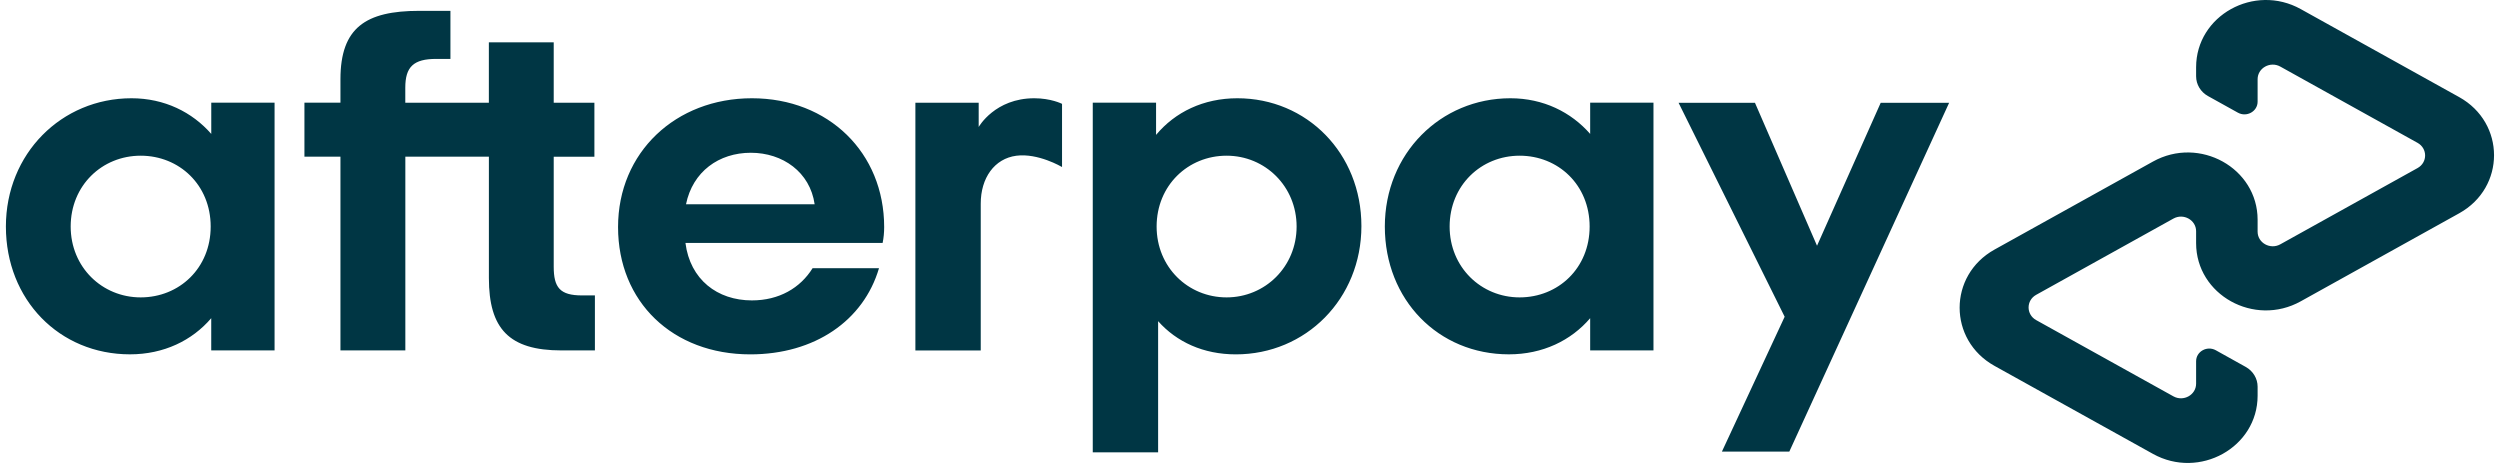 <svg xmlns="http://www.w3.org/2000/svg" width="162" height="30" viewBox="0 0 162 30" fill="none"><path d="M142.308 4.357C142.308 1.007 146.075 -1.085 149.088 0.589L159.354 6.292C162.367 7.966 162.367 12.153 159.354 13.822L149.088 19.525C146.075 21.202 142.308 19.107 142.308 15.757V14.982C142.307 14.255 141.49 13.801 140.837 14.164L131.943 19.105C131.289 19.468 131.289 20.378 131.943 20.742L140.837 25.683C141.49 26.046 142.308 25.591 142.308 24.863V23.408C142.308 22.777 143.017 22.381 143.587 22.698L145.524 23.777C146 24.043 146.293 24.529 146.293 25.058V25.643C146.293 28.993 142.524 31.085 139.511 29.411L129.244 23.709C126.231 22.035 126.231 17.847 129.244 16.173L139.511 10.47C142.526 8.794 146.293 10.888 146.293 14.238V15.013C146.293 15.74 147.112 16.195 147.765 15.831L156.657 10.891C157.311 10.529 157.311 9.62 156.657 9.256L147.765 4.315C147.112 3.952 146.293 4.406 146.293 5.134V6.589C146.293 7.221 145.584 7.617 145.014 7.3L143.075 6.223C142.601 5.96 142.308 5.471 142.308 4.942V4.357ZM80.182 6.367C84.684 6.367 88.219 9.932 88.219 14.648C88.219 19.367 84.618 22.963 80.082 22.963C77.98 22.963 76.246 22.159 75.046 20.812V29.31H70.811V6.655H74.913V8.741C76.147 7.264 77.98 6.367 80.182 6.367ZM117.743 15.924L121.87 6.66H126.304L115.947 29.264H111.58L115.646 20.525L108.771 6.66H113.721L117.743 15.924ZM48.723 6.367C53.692 6.367 57.294 9.899 57.294 14.714C57.294 15.068 57.261 15.42 57.194 15.742H44.417C44.718 18.116 46.486 19.466 48.721 19.466C50.488 19.466 51.857 18.662 52.656 17.379H56.959C55.958 20.78 52.789 22.963 48.621 22.963C43.585 22.963 40.05 19.561 40.05 14.714C40.05 9.867 43.786 6.367 48.723 6.367ZM8.521 6.367C10.656 6.367 12.457 7.267 13.69 8.678V6.655H17.792V22.705H13.688V20.618C12.454 22.063 10.618 22.961 8.419 22.961C3.85 22.961 0.382 19.428 0.382 14.68C0.382 9.961 3.983 6.367 8.521 6.367ZM97.874 6.367C100.009 6.367 101.809 7.267 103.043 8.678V6.655H107.145V22.705H103.043V20.618C101.809 22.063 99.973 22.961 97.774 22.961C93.206 22.961 89.737 19.428 89.737 14.68C89.737 9.961 93.339 6.367 97.874 6.367ZM67.02 6.367C68.1 6.367 68.803 6.72 68.82 6.729V10.823C68.792 10.807 67.265 9.908 65.86 10.091C64.443 10.275 63.547 11.529 63.552 13.205V22.708H59.317V6.657H63.419V8.228C63.43 8.209 64.477 6.367 67.02 6.367ZM29.188 3.817H28.266C26.797 3.817 26.263 4.331 26.263 5.681V6.656H31.678V2.741H35.881V6.656H38.517V10.156H35.881V17.282C35.881 18.629 36.28 19.143 37.715 19.143H38.55V22.707H36.382C32.98 22.707 31.68 21.293 31.68 18.02V10.154H26.266V22.704H22.061V10.154H19.727V6.653H22.061V5.132C22.062 1.794 23.697 0.703 27.165 0.703H29.188V3.817ZM9.116 10.089C6.616 10.089 4.58 12.015 4.58 14.68C4.58 17.312 6.616 19.271 9.116 19.271C11.619 19.269 13.652 17.376 13.652 14.68C13.652 11.983 11.616 10.089 9.116 10.089ZM79.484 10.089C76.984 10.089 74.949 12.015 74.949 14.68C74.949 17.312 76.984 19.271 79.484 19.271C81.985 19.269 84.02 17.28 84.02 14.68C84.02 12.079 81.985 10.089 79.484 10.089ZM98.472 10.089C95.972 10.089 93.937 12.015 93.936 14.68C93.936 17.312 95.972 19.271 98.472 19.271C100.975 19.269 103.008 17.376 103.008 14.68C103.008 11.983 100.974 10.089 98.472 10.089ZM48.654 9.899C46.586 9.899 44.885 11.118 44.453 13.237H52.789C52.49 11.151 50.72 9.9 48.654 9.899Z" fill="#003644"></path></svg>